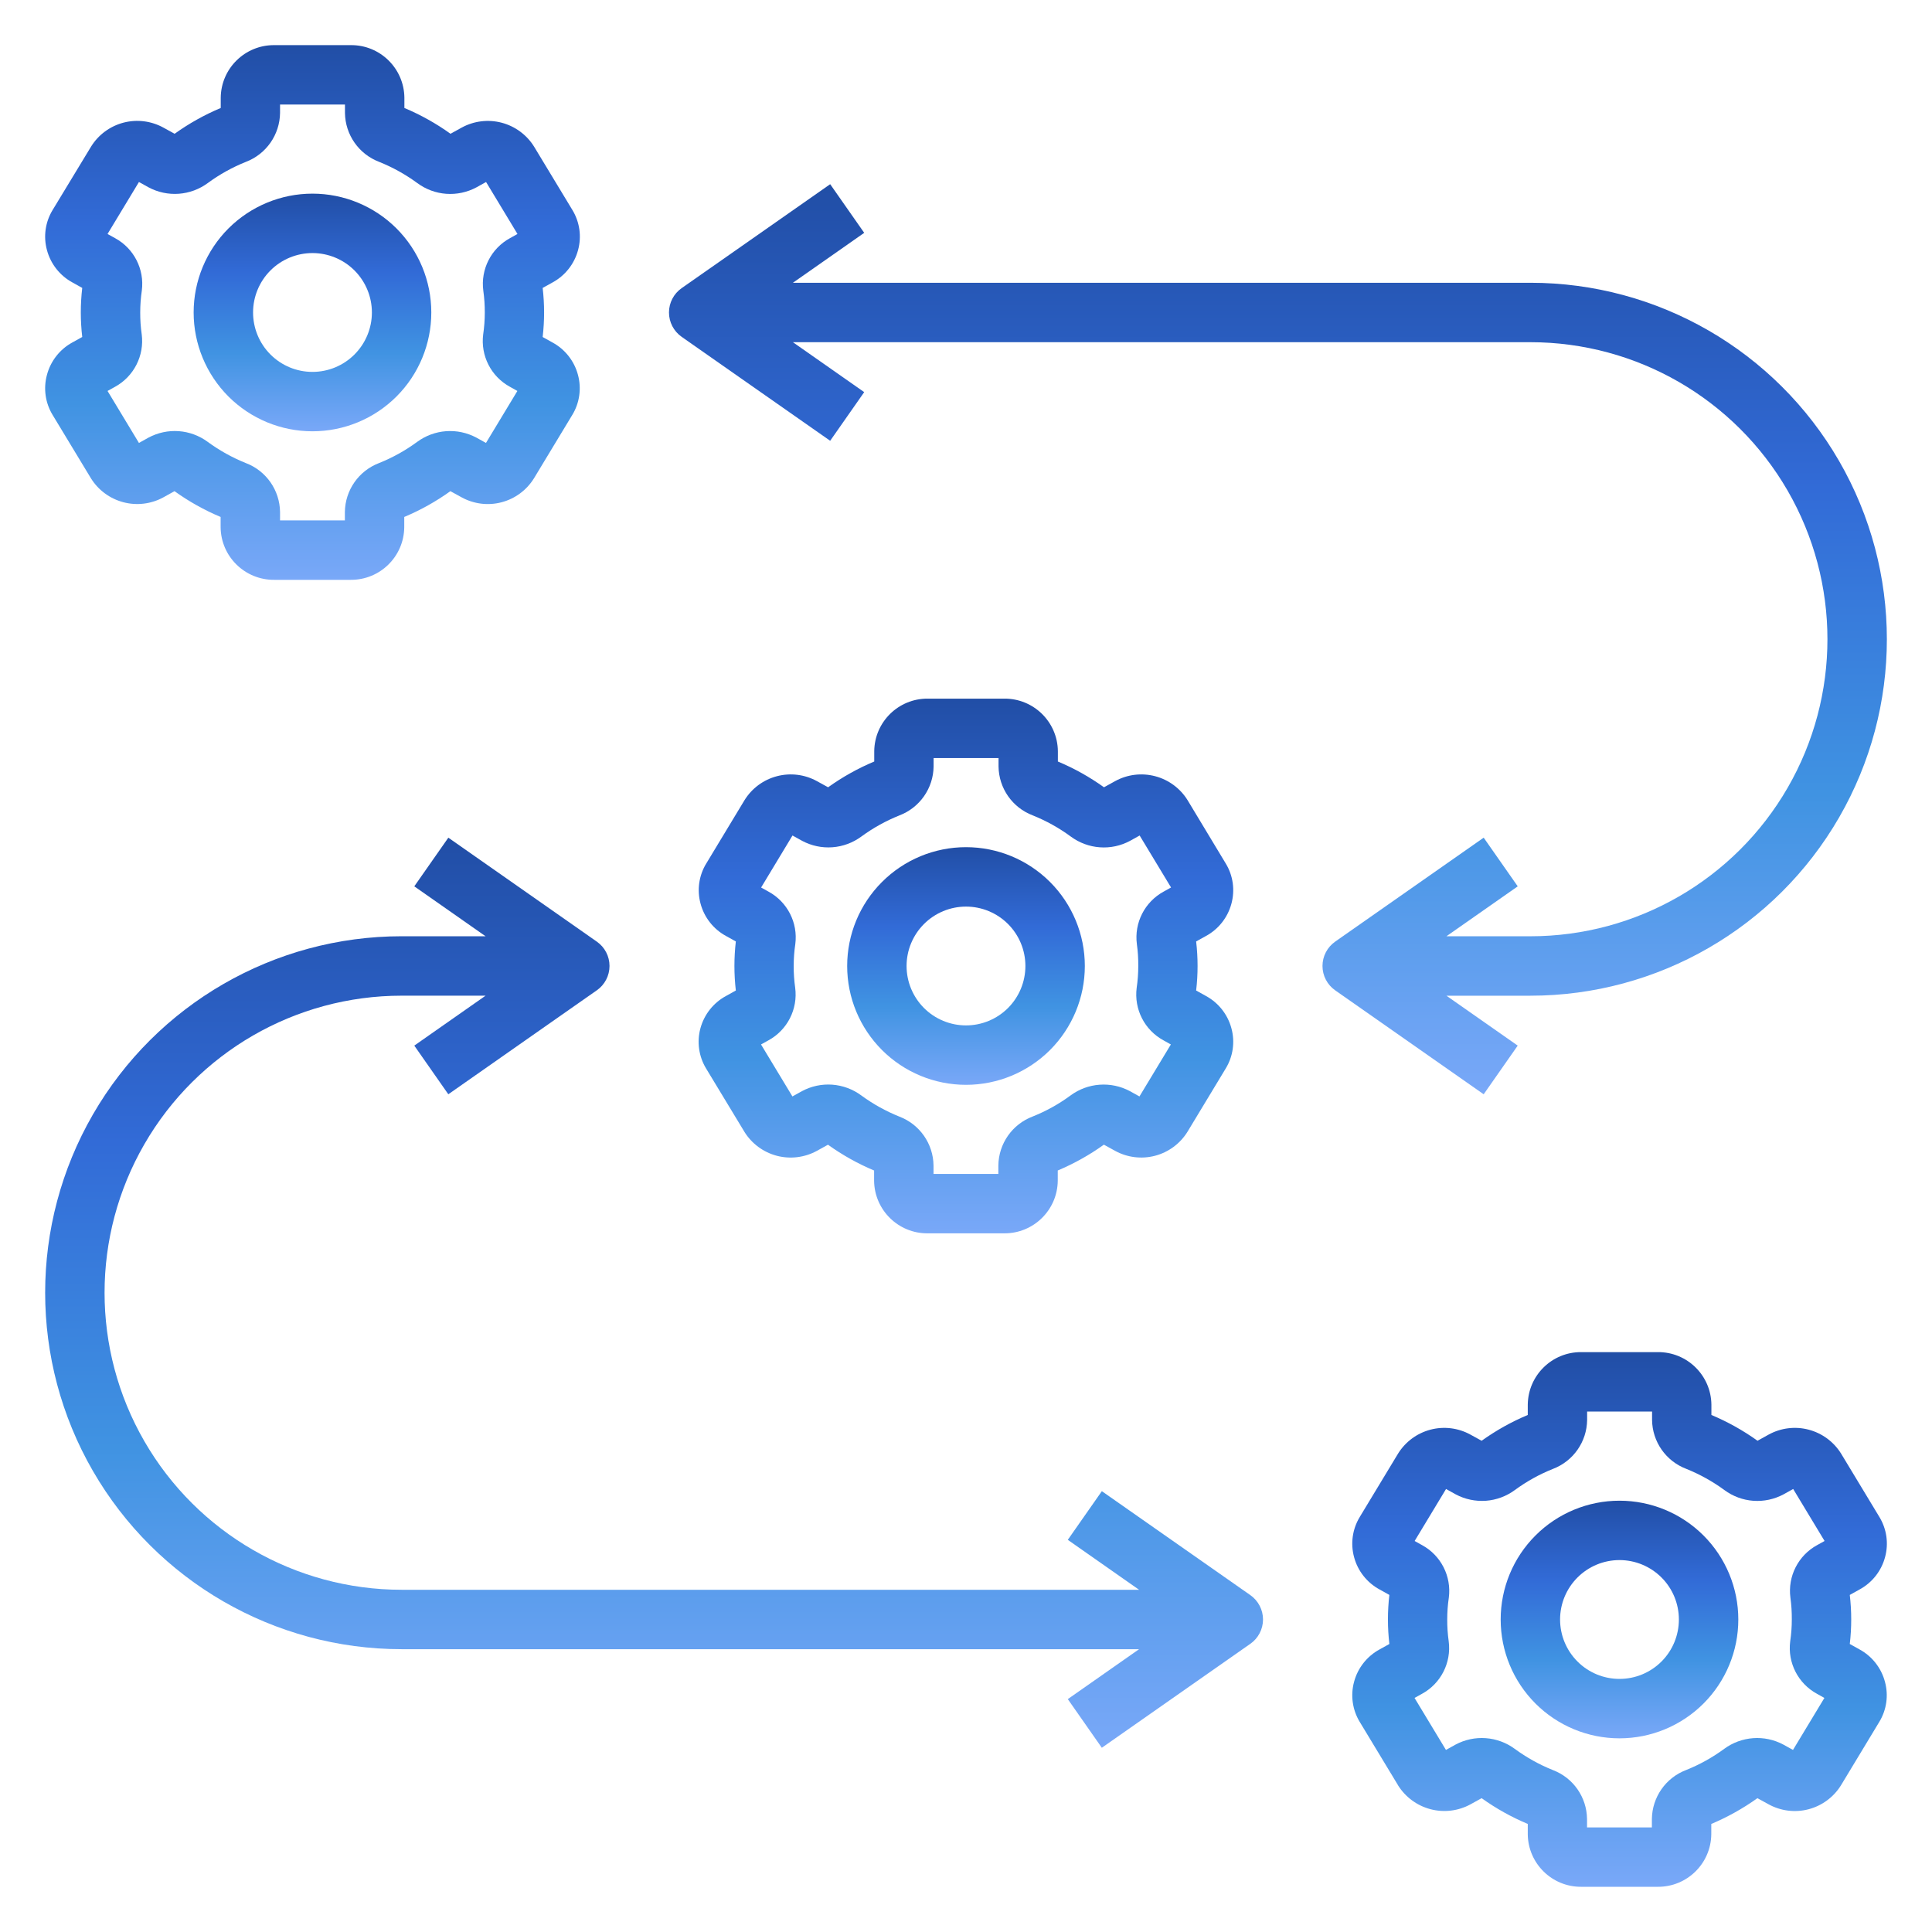 <svg xmlns="http://www.w3.org/2000/svg" width="83" height="83" viewBox="0 0 83 83" fill="none"><path d="M2.017 16.104C1.858 16.688 1.946 17.312 2.262 17.829L3.906 20.547C4.222 21.056 4.72 21.423 5.298 21.576C5.877 21.728 6.492 21.654 7.017 21.367L7.497 21.101C8.114 21.544 8.779 21.916 9.478 22.209V22.652C9.492 23.91 10.522 24.92 11.781 24.91H15.07C16.327 24.917 17.353 23.909 17.367 22.652V22.209C18.068 21.915 18.733 21.543 19.349 21.101L19.828 21.364C20.352 21.653 20.967 21.73 21.546 21.578C22.125 21.427 22.624 21.058 22.939 20.55L24.586 17.825V17.826C24.9 17.309 24.988 16.686 24.829 16.102C24.671 15.508 24.274 15.005 23.733 14.712L23.313 14.478C23.395 13.778 23.395 13.07 23.313 12.37L23.731 12.138C24.275 11.845 24.674 11.341 24.834 10.744C24.993 10.16 24.904 9.536 24.589 9.019L22.945 6.3C22.63 5.793 22.131 5.425 21.553 5.272C20.974 5.12 20.359 5.195 19.834 5.482L19.354 5.747C18.738 5.304 18.073 4.933 17.373 4.639V4.196C17.358 2.938 16.329 1.928 15.07 1.939H11.781C10.524 1.931 9.497 2.94 9.483 4.196V4.639C8.784 4.933 8.119 5.304 7.502 5.747L7.023 5.484C6.499 5.195 5.884 5.118 5.305 5.269C4.726 5.421 4.227 5.789 3.912 6.298L2.26 9.023C1.946 9.539 1.858 10.161 2.017 10.744C2.176 11.338 2.572 11.842 3.113 12.135L3.533 12.369C3.451 13.069 3.451 13.776 3.533 14.477L3.114 14.709C2.572 15.003 2.175 15.508 2.017 16.104ZM6.024 13.424C6.024 13.109 6.047 12.794 6.093 12.482C6.211 11.567 5.755 10.673 4.944 10.231L4.62 10.052L5.969 7.819L6.386 8.05C6.784 8.262 7.233 8.357 7.682 8.324C8.131 8.291 8.562 8.132 8.925 7.865C9.429 7.494 9.98 7.188 10.562 6.955C11.437 6.622 12.019 5.788 12.031 4.852V4.491H14.82V4.852C14.832 5.788 15.414 6.621 16.289 6.954C16.872 7.188 17.423 7.495 17.929 7.866C18.292 8.134 18.723 8.294 19.172 8.326C19.622 8.358 20.071 8.262 20.468 8.049L20.882 7.819L22.231 10.052L21.912 10.23C21.099 10.672 20.643 11.569 20.763 12.486C20.807 12.797 20.828 13.11 20.827 13.424C20.827 13.739 20.804 14.054 20.758 14.366C20.64 15.281 21.096 16.175 21.907 16.617L22.227 16.796L20.878 19.029L20.461 18.798H20.46C20.063 18.587 19.614 18.492 19.165 18.524C18.716 18.557 18.285 18.716 17.922 18.983C17.418 19.354 16.867 19.66 16.285 19.893C15.41 20.226 14.828 21.06 14.816 21.996V22.357H12.031V21.996C12.019 21.06 11.437 20.226 10.562 19.894C9.979 19.66 9.428 19.353 8.922 18.982C8.559 18.715 8.128 18.555 7.678 18.523C7.229 18.491 6.78 18.587 6.382 18.799L5.969 19.029L4.62 16.796L4.939 16.619C5.751 16.175 6.207 15.279 6.088 14.362C6.043 14.051 6.023 13.738 6.024 13.424Z" fill="url(#paint0_linear_1348_8593)"></path><path d="M13.424 18.529C14.778 18.529 16.076 17.991 17.034 17.034C17.991 16.077 18.529 14.778 18.529 13.424C18.529 12.07 17.991 10.772 17.034 9.814C16.077 8.858 14.778 8.319 13.424 8.319C12.07 8.319 10.772 8.858 9.814 9.814C8.858 10.772 8.319 12.07 8.319 13.424C8.319 14.778 8.858 16.076 9.814 17.034C10.772 17.991 12.07 18.529 13.424 18.529ZM13.424 10.872C14.101 10.872 14.75 11.141 15.229 11.619C15.707 12.098 15.977 12.747 15.977 13.424C15.977 14.101 15.707 14.75 15.229 15.229C14.75 15.708 14.101 15.977 13.424 15.977C12.747 15.977 12.098 15.708 11.619 15.229C11.141 14.75 10.872 14.101 10.872 13.424C10.872 12.747 11.141 12.098 11.619 11.619C12.098 11.141 12.747 10.872 13.424 10.872Z" fill="url(#paint1_linear_1348_8593)"></path><path d="M30.09 44.179C29.932 44.763 30.021 45.388 30.335 45.904L31.98 48.623V48.624C32.295 49.132 32.794 49.5 33.372 49.653C33.951 49.804 34.566 49.73 35.091 49.443L35.571 49.178C36.187 49.62 36.852 49.992 37.552 50.286V50.728C37.567 51.986 38.596 52.995 39.855 52.985H43.144C44.401 52.992 45.428 51.983 45.442 50.727V50.285C46.141 49.99 46.806 49.619 47.423 49.176L47.902 49.439C48.426 49.728 49.041 49.804 49.62 49.653C50.199 49.501 50.698 49.133 51.013 48.625L52.659 45.901C52.974 45.384 53.062 44.761 52.903 44.178C52.744 43.584 52.348 43.08 51.807 42.787L51.387 42.553C51.469 41.853 51.469 41.145 51.387 40.445L51.806 40.213C52.347 39.92 52.744 39.416 52.903 38.821C53.062 38.236 52.974 37.613 52.658 37.095L51.019 34.376C50.704 33.868 50.206 33.499 49.627 33.347C49.048 33.194 48.433 33.269 47.908 33.557L47.428 33.822C46.811 33.379 46.147 33.008 45.447 32.715V32.271C45.433 31.013 44.403 30.004 43.144 30.014H39.855C38.598 30.006 37.572 31.015 37.558 32.271V32.715C36.858 33.008 36.193 33.38 35.576 33.822L35.097 33.559C34.573 33.27 33.958 33.194 33.379 33.346C32.8 33.497 32.302 33.865 31.986 34.374L30.34 37.099V37.098C30.025 37.615 29.937 38.237 30.096 38.821C30.255 39.416 30.651 39.918 31.192 40.212L31.612 40.445C31.531 41.146 31.531 41.853 31.612 42.553L31.194 42.786C30.65 43.078 30.251 43.583 30.09 44.179ZM34.098 41.5C34.098 41.184 34.12 40.87 34.167 40.557C34.285 39.642 33.828 38.748 33.018 38.306L32.698 38.128L34.046 35.894L34.464 36.125H34.464C34.861 36.337 35.311 36.432 35.76 36.399C36.209 36.366 36.639 36.207 37.002 35.94C37.507 35.569 38.057 35.264 38.639 35.031C39.514 34.697 40.097 33.863 40.108 32.927V32.566H42.898V32.927C42.909 33.863 43.492 34.697 44.367 35.029C44.95 35.264 45.501 35.57 46.006 35.942C46.369 36.209 46.8 36.369 47.25 36.401C47.7 36.434 48.149 36.337 48.546 36.124L48.96 35.894L50.309 38.127L49.989 38.305C49.178 38.748 48.721 39.644 48.841 40.561C48.884 40.872 48.904 41.185 48.901 41.5C48.901 41.814 48.878 42.129 48.832 42.441C48.714 43.356 49.17 44.25 49.981 44.692L50.301 44.871L48.952 47.104L48.535 46.873C48.137 46.662 47.688 46.567 47.239 46.6C46.79 46.632 46.359 46.791 45.996 47.058C45.492 47.43 44.941 47.736 44.359 47.968C43.484 48.301 42.902 49.135 42.89 50.071V50.432H40.105V50.071C40.093 49.135 39.511 48.302 38.635 47.969C38.053 47.735 37.502 47.429 36.996 47.057C36.633 46.79 36.202 46.631 35.752 46.598C35.303 46.566 34.854 46.662 34.457 46.874L34.043 47.104L32.694 44.871L33.013 44.694C33.825 44.251 34.281 43.354 34.162 42.438C34.118 42.127 34.096 41.813 34.098 41.5Z" fill="url(#paint2_linear_1348_8593)"></path><path d="M41.5 46.605C42.854 46.605 44.152 46.066 45.11 45.11C46.066 44.152 46.605 42.854 46.605 41.5C46.605 40.146 46.066 38.847 45.11 37.891C44.152 36.933 42.854 36.395 41.5 36.395C40.146 36.395 38.847 36.933 37.891 37.891C36.933 38.847 36.395 40.146 36.395 41.5C36.395 42.854 36.933 44.152 37.891 45.11C38.847 46.066 40.146 46.605 41.5 46.605ZM41.5 38.948C42.177 38.948 42.826 39.217 43.305 39.696C43.783 40.174 44.052 40.823 44.052 41.5C44.052 42.177 43.783 42.826 43.305 43.305C42.826 43.783 42.177 44.052 41.5 44.052C40.823 44.052 40.174 43.783 39.695 43.305C39.217 42.826 38.947 42.177 38.947 41.5C38.947 40.823 39.217 40.174 39.695 39.696C40.174 39.217 40.823 38.948 41.5 38.948Z" fill="url(#paint3_linear_1348_8593)"></path><path d="M79.888 70.861L79.468 70.627C79.55 69.926 79.55 69.219 79.468 68.519L79.887 68.286C80.428 67.993 80.825 67.49 80.984 66.894C81.143 66.31 81.054 65.686 80.739 65.169L79.096 62.45C78.78 61.941 78.282 61.573 77.703 61.42C77.124 61.267 76.509 61.343 75.984 61.63L75.504 61.896H75.505C74.887 61.453 74.223 61.082 73.523 60.788V60.346C73.509 59.087 72.479 58.077 71.22 58.088H67.93C66.674 58.08 65.648 59.089 65.634 60.346V60.788C64.933 61.082 64.269 61.454 63.652 61.896L63.173 61.633C62.649 61.344 62.034 61.267 61.455 61.419C60.876 61.571 60.378 61.939 60.062 62.447L58.415 65.172L58.416 65.171C58.101 65.688 58.013 66.311 58.172 66.895C58.33 67.489 58.727 67.992 59.268 68.285L59.688 68.519C59.606 69.219 59.606 69.927 59.688 70.627L59.27 70.859C58.728 71.153 58.331 71.656 58.172 72.252C58.013 72.836 58.102 73.46 58.417 73.977L60.061 76.696L60.06 76.697C60.377 77.204 60.875 77.572 61.454 77.724C62.032 77.877 62.647 77.802 63.172 77.516L63.652 77.251C64.269 77.693 64.933 78.064 65.634 78.358V78.801C65.648 80.057 66.674 81.066 67.931 81.058H71.22C72.477 81.066 73.504 80.057 73.518 78.801V78.358C74.217 78.064 74.882 77.692 75.5 77.251L75.978 77.513H75.978C76.502 77.802 77.117 77.879 77.696 77.727C78.275 77.575 78.774 77.207 79.089 76.699L80.735 73.974C81.05 73.458 81.138 72.835 80.979 72.252C80.822 71.658 80.427 71.155 79.888 70.861H79.888ZM76.977 69.573C76.978 69.888 76.954 70.203 76.908 70.515C76.79 71.43 77.246 72.324 78.057 72.766L78.377 72.945L77.028 75.178L76.611 74.947C76.213 74.735 75.764 74.64 75.315 74.673C74.866 74.706 74.435 74.865 74.073 75.132C73.568 75.503 73.017 75.809 72.435 76.042C71.56 76.375 70.978 77.209 70.966 78.145V78.506H68.18V78.145C68.169 77.209 67.587 76.375 66.712 76.043C66.129 75.809 65.578 75.502 65.072 75.13C64.709 74.863 64.278 74.705 63.829 74.673C63.379 74.64 62.93 74.736 62.533 74.948L62.119 75.178L60.77 72.945L61.09 72.767C61.901 72.325 62.357 71.428 62.237 70.511C62.194 70.2 62.172 69.887 62.174 69.573C62.174 69.258 62.196 68.943 62.243 68.632C62.36 67.716 61.904 66.822 61.094 66.38L60.774 66.202L62.123 63.968L62.54 64.2C62.937 64.411 63.387 64.506 63.836 64.474C64.285 64.441 64.716 64.281 65.078 64.014C65.584 63.643 66.133 63.337 66.716 63.105C67.59 62.772 68.173 61.938 68.184 61.002V60.64H70.974V61.001L70.974 61.002C70.985 61.937 71.568 62.771 72.443 63.103C73.025 63.337 73.576 63.644 74.083 64.015C74.445 64.283 74.876 64.443 75.326 64.475C75.776 64.507 76.225 64.411 76.622 64.198L77.036 63.968L78.385 66.202L78.065 66.379C77.254 66.822 76.797 67.718 76.917 68.635C76.96 68.946 76.98 69.259 76.977 69.573Z" fill="url(#paint4_linear_1348_8593)"></path><path d="M69.574 64.471C68.221 64.471 66.922 65.008 65.965 65.966C65.007 66.923 64.47 68.221 64.47 69.575C64.47 70.929 65.007 72.227 65.965 73.185C66.922 74.142 68.22 74.68 69.574 74.68C70.928 74.68 72.226 74.142 73.184 73.185C74.141 72.227 74.679 70.929 74.679 69.575C74.679 68.221 74.141 66.923 73.184 65.966C72.226 65.008 70.928 64.471 69.574 64.471ZM69.574 72.127C68.897 72.127 68.248 71.859 67.77 71.38C67.291 70.901 67.022 70.252 67.022 69.575C67.022 68.898 67.291 68.249 67.77 67.77C68.248 67.292 68.897 67.022 69.574 67.022C70.251 67.022 70.9 67.292 71.379 67.77C71.858 68.249 72.126 68.898 72.126 69.575C72.126 70.252 71.858 70.901 71.379 71.38C70.9 71.859 70.251 72.127 69.574 72.127Z" fill="url(#paint5_linear_1348_8593)"></path><path d="M65.747 12.148H34.064L37.127 10.003L35.665 7.913L29.284 12.379C28.943 12.618 28.74 13.008 28.74 13.424C28.74 13.841 28.943 14.231 29.284 14.47L35.665 18.936L37.127 16.846L34.064 14.701H65.747C70.306 14.701 74.519 17.133 76.799 21.081C79.078 25.029 79.078 29.894 76.799 33.842C74.519 37.791 70.306 40.223 65.747 40.223H62.139L65.203 38.078L63.74 35.987L57.36 40.453L57.359 40.454C57.019 40.693 56.815 41.083 56.815 41.499C56.815 41.916 57.019 42.306 57.359 42.544L63.74 47.011L65.202 44.92L62.139 42.776H65.747C71.218 42.776 76.273 39.857 79.009 35.118C81.745 30.381 81.745 24.543 79.009 19.805C76.273 15.067 71.218 12.148 65.747 12.148Z" fill="url(#paint6_linear_1348_8593)"></path><path d="M48.936 70.85L45.873 72.995L47.335 75.085L53.715 70.619L53.716 70.619C54.057 70.38 54.26 69.99 54.26 69.574C54.26 69.158 54.057 68.768 53.716 68.528L47.336 64.062L45.873 66.152L48.936 68.298H17.253C12.694 68.298 8.481 65.865 6.202 61.917C3.922 57.968 3.922 53.104 6.202 49.156C8.481 45.207 12.694 42.775 17.253 42.775H20.861L17.798 44.92L19.26 47.011L25.64 42.544L25.641 42.544C25.982 42.305 26.185 41.915 26.185 41.499C26.185 41.082 25.982 40.692 25.641 40.454L19.261 35.987L17.798 38.078L20.861 40.222H17.253C11.782 40.222 6.727 43.142 3.991 47.88C1.256 52.617 1.256 58.455 3.991 63.193C6.727 67.931 11.782 70.85 17.253 70.85L48.936 70.85Z" fill="url(#paint7_linear_1348_8593)"></path><defs><linearGradient id="paint0_linear_1348_8593" x1="13.425" y1="1.938" x2="13.425" y2="24.91" gradientUnits="userSpaceOnUse"><stop stop-color="#214EA6"></stop><stop offset="0.335" stop-color="#326BD7"></stop><stop offset="0.67" stop-color="#4093E2"></stop><stop offset="1" stop-color="#79A8F8"></stop></linearGradient><linearGradient id="paint1_linear_1348_8593" x1="13.424" y1="8.319" x2="13.424" y2="18.529" gradientUnits="userSpaceOnUse"><stop stop-color="#214EA6"></stop><stop offset="0.335" stop-color="#326BD7"></stop><stop offset="0.67" stop-color="#4093E2"></stop><stop offset="1" stop-color="#79A8F8"></stop></linearGradient><linearGradient id="paint2_linear_1348_8593" x1="41.497" y1="30.014" x2="41.497" y2="52.985" gradientUnits="userSpaceOnUse"><stop stop-color="#214EA6"></stop><stop offset="0.335" stop-color="#326BD7"></stop><stop offset="0.67" stop-color="#4093E2"></stop><stop offset="1" stop-color="#79A8F8"></stop></linearGradient><linearGradient id="paint3_linear_1348_8593" x1="41.5" y1="36.395" x2="41.5" y2="46.605" gradientUnits="userSpaceOnUse"><stop stop-color="#214EA6"></stop><stop offset="0.335" stop-color="#326BD7"></stop><stop offset="0.67" stop-color="#4093E2"></stop><stop offset="1" stop-color="#79A8F8"></stop></linearGradient><linearGradient id="paint4_linear_1348_8593" x1="69.578" y1="58.088" x2="69.578" y2="81.058" gradientUnits="userSpaceOnUse"><stop stop-color="#214EA6"></stop><stop offset="0.335" stop-color="#326BD7"></stop><stop offset="0.67" stop-color="#4093E2"></stop><stop offset="1" stop-color="#79A8F8"></stop></linearGradient><linearGradient id="paint5_linear_1348_8593" x1="69.574" y1="64.471" x2="69.574" y2="74.68" gradientUnits="userSpaceOnUse"><stop stop-color="#214EA6"></stop><stop offset="0.335" stop-color="#326BD7"></stop><stop offset="0.67" stop-color="#4093E2"></stop><stop offset="1" stop-color="#79A8F8"></stop></linearGradient><linearGradient id="paint6_linear_1348_8593" x1="54.901" y1="7.913" x2="54.901" y2="47.011" gradientUnits="userSpaceOnUse"><stop stop-color="#214EA6"></stop><stop offset="0.335" stop-color="#326BD7"></stop><stop offset="0.67" stop-color="#4093E2"></stop><stop offset="1" stop-color="#79A8F8"></stop></linearGradient><linearGradient id="paint7_linear_1348_8593" x1="28.1" y1="35.987" x2="28.1" y2="75.085" gradientUnits="userSpaceOnUse"><stop stop-color="#214EA6"></stop><stop offset="0.335" stop-color="#326BD7"></stop><stop offset="0.67" stop-color="#4093E2"></stop><stop offset="1" stop-color="#79A8F8"></stop></linearGradient></defs></svg>